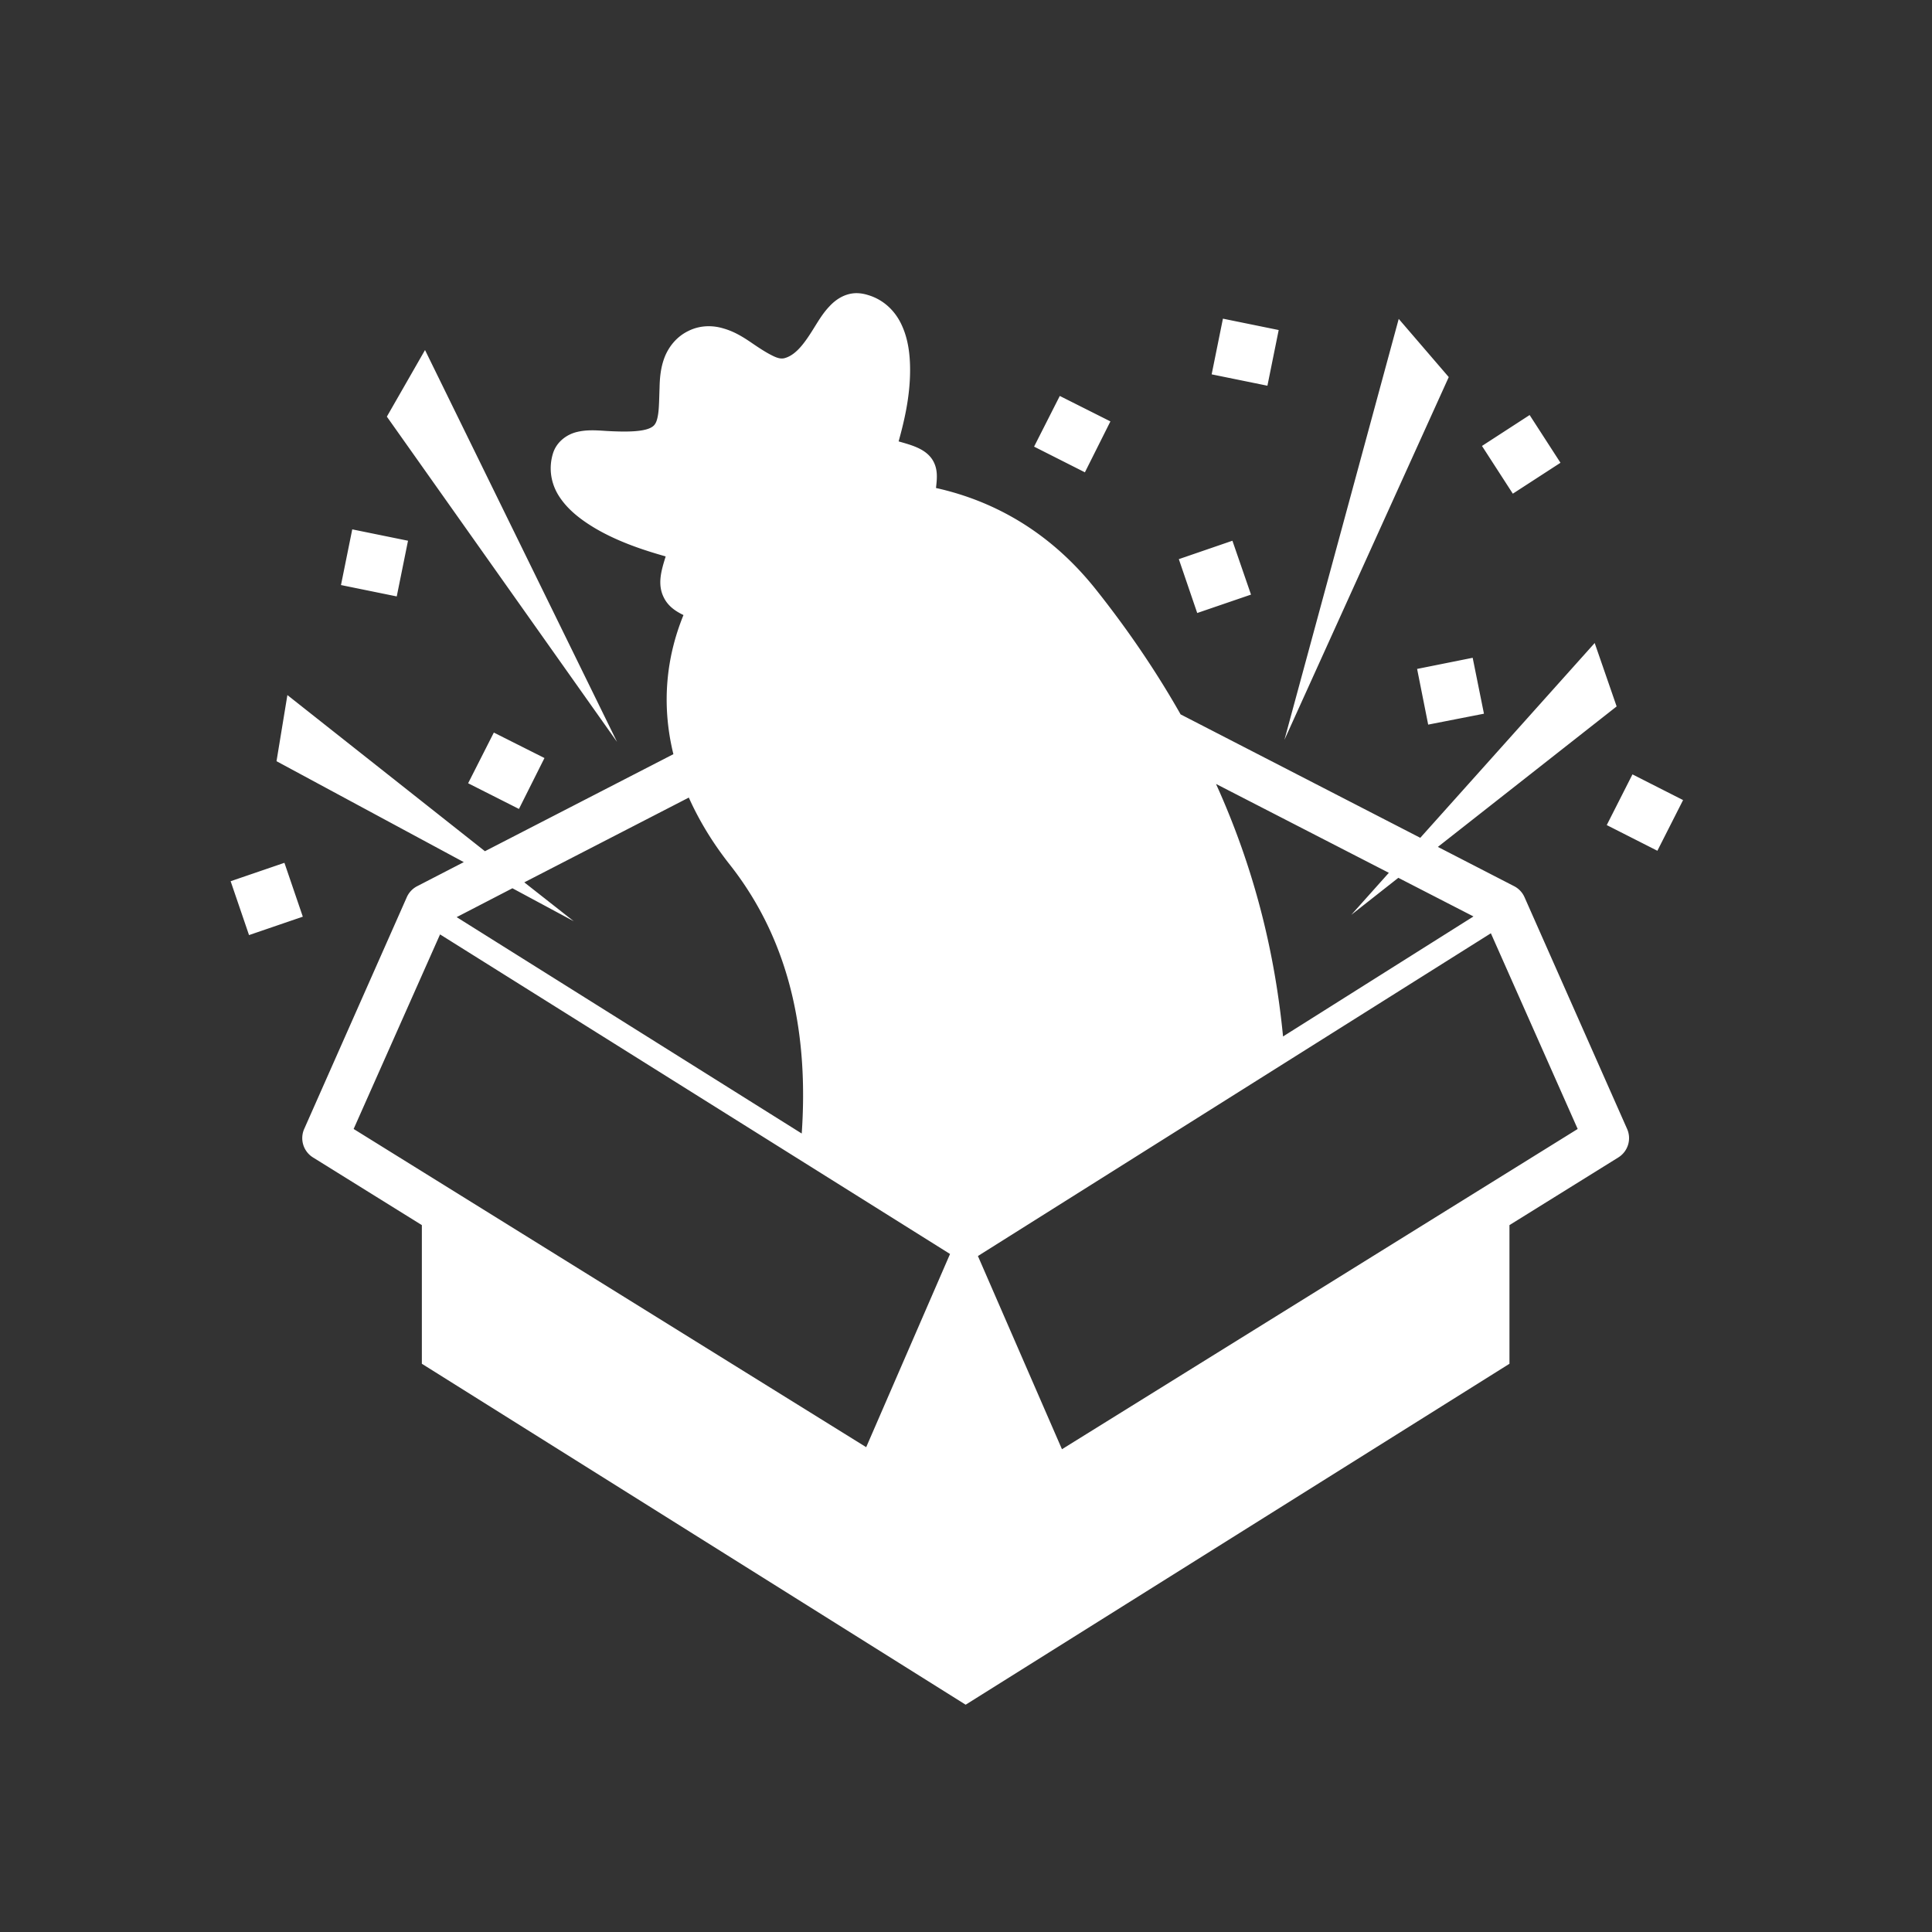 <?xml version="1.0" encoding="UTF-8" standalone="no"?>
<!-- Created with Inkscape (http://www.inkscape.org/) -->

<svg
   width="8.5mm"
   height="8.5mm"
   viewBox="0 0 8.5 8.5"
   version="1.1"
   id="svg5"
   inkscape:version="1.3.2 (091e20e, 2023-11-25)"
   sodipodi:docname="icn-surprise.svg"
   xmlns:inkscape="http://www.inkscape.org/namespaces/inkscape"
   xmlns:sodipodi="http://sodipodi.sourceforge.net/DTD/sodipodi-0.dtd"
   xmlns="http://www.w3.org/2000/svg"
   xmlns:svg="http://www.w3.org/2000/svg"
   xmlns:rdf="http://www.w3.org/1999/02/22-rdf-syntax-ns#"
   xmlns:cc="http://creativecommons.org/ns#">
  <rect x="0" y="0" width="8.5" height="8.5" fill="#333333" stroke="none"/>
  <sodipodi:namedview
     id="namedview7"
     pagecolor="#ffffff"
     bordercolor="#999999"
     borderopacity="1"
     inkscape:showpageshadow="false"
     inkscape:pageopacity="0"
     inkscape:pagecheckerboard="true"
     inkscape:deskcolor="#d1d1d1"
     inkscape:document-units="mm"
     showgrid="true"
     borderlayer="true"
     showborder="false"
     inkscape:zoom="32"
     inkscape:cx="11.078125"
     inkscape:cy="19.5"
     inkscape:window-width="3840"
     inkscape:window-height="2067"
     inkscape:window-x="1920"
     inkscape:window-y="0"
     inkscape:window-maximized="1"
     inkscape:current-layer="svg5"
     showguides="true">
    <inkscape:grid
       type="xygrid"
       id="grid24"
       originx="0"
       originy="0"
       dotted="false"
       snapvisiblegridlinesonly="true"
       units="mm"
       spacingx="0.25"
       spacingy="0.25"
       visible="true" />
    <sodipodi:guide
       position="0,4.25"
       orientation="0,1"
       id="guide2312"
       inkscape:locked="false"
       inkscape:label=""
       inkscape:color="rgb(0,134,229)" />
    <sodipodi:guide
       position="4.25,0"
       orientation="-1,0"
       id="guide2318"
       inkscape:locked="false"
       inkscape:label=""
       inkscape:color="rgb(0,134,229)" />
  </sodipodi:namedview>
  <defs
     id="defs2">
    <inkscape:perspective
       sodipodi:type="inkscape:persp3d"
       inkscape:vp_x="1 : 5.8970588 : 1"
       inkscape:vp_y="0 : 1000 : 0"
       inkscape:vp_z="9.5 : 5.8970588 : 1"
       inkscape:persp3d-origin="5.25 : 2.7303921 : 1"
       id="perspective158" />
  </defs>
  <path
     id="path2111"
     style="display:inline;opacity:1;stroke-width:0.284px;fill:#ffffff;fill-opacity:1;stroke:none;stroke-linecap:butt;stroke-linejoin:miter;stroke-opacity:1"
     inkscape:label="Box"
     d="M 3.689 1.04 C 3.636 1.043 3.593 1.068 3.562 1.097 C 3.53 1.126 3.508 1.158 3.485 1.19 C 3.439 1.255 3.395 1.31 3.337 1.325 C 3.319 1.33 3.3 1.327 3.269 1.313 C 3.239 1.3 3.202 1.279 3.162 1.255 C 3.121 1.231 3.078 1.208 3.025 1.195 C 2.972 1.181 2.908 1.18 2.848 1.206 C 2.786 1.232 2.747 1.278 2.727 1.323 C 2.707 1.369 2.703 1.415 2.702 1.458 C 2.7 1.501 2.7 1.541 2.695 1.571 C 2.69 1.601 2.682 1.617 2.668 1.626 C 2.631 1.651 2.534 1.651 2.432 1.646 C 2.381 1.643 2.332 1.64 2.282 1.651 C 2.232 1.662 2.181 1.694 2.163 1.745 C 2.138 1.816 2.156 1.886 2.199 1.94 C 2.242 1.995 2.305 2.037 2.374 2.073 C 2.498 2.137 2.636 2.174 2.733 2.198 C 2.712 2.257 2.69 2.318 2.722 2.376 C 2.744 2.417 2.783 2.439 2.823 2.456 C 2.738 2.637 2.709 2.845 2.772 3.068 L 1.819 3.495 L 0.82 2.808 L 0.765 3.099 L 1.712 3.543 L 1.476 3.649 A 0.115 0.1 0 0 0 1.424 3.697 L 0.906 4.715 A 0.115 0.1 0 0 0 0.949 4.842 L 1.5 5.14 L 1.5 5.75 L 4.25 7.25 L 7 5.75 L 7 5.14 L 7.551 4.842 A 0.115 0.1 0 0 0 7.594 4.715 L 7.076 3.697 A 0.115 0.1 0 0 0 7.024 3.649 L 6.638 3.476 L 7.542 2.858 L 7.431 2.579 L 6.549 3.436 L 5.337 2.893 C 5.219 2.712 5.078 2.529 4.91 2.345 C 4.673 2.085 4.385 1.952 4.1 1.897 C 4.105 1.856 4.112 1.812 4.08 1.77 C 4.043 1.723 3.975 1.708 3.911 1.692 C 3.936 1.613 3.969 1.501 3.969 1.378 C 3.969 1.309 3.959 1.241 3.927 1.181 C 3.896 1.121 3.838 1.069 3.756 1.048 C 3.734 1.042 3.712 1.039 3.689 1.04 z M 5.551 1.152 L 5.494 1.397 L 5.776 1.447 L 5.833 1.202 L 5.551 1.152 z M 6.44 1.153 L 5.862 3.005 L 6.693 1.409 L 6.44 1.153 z M 1.516 1.29 L 1.323 1.583 L 2.487 3.014 L 1.516 1.29 z M 4.726 1.492 L 4.596 1.715 L 4.853 1.828 L 4.982 1.604 L 4.726 1.492 z M 7.102 1.576 L 6.861 1.712 L 7.017 1.922 L 7.258 1.786 L 7.102 1.576 z M 1.148 2.079 L 1.091 2.324 L 1.373 2.374 L 1.43 2.129 L 1.148 2.079 z M 5.599 2.129 L 5.328 2.21 L 5.421 2.447 L 5.693 2.366 L 5.599 2.129 z M 6.814 2.644 L 6.533 2.693 L 6.589 2.938 L 6.871 2.89 L 6.814 2.644 z M 1.864 2.973 L 1.734 3.196 L 1.991 3.309 L 2.12 3.085 L 1.864 2.973 z M 7.622 3.157 L 7.492 3.38 L 7.748 3.493 L 7.878 3.27 L 7.622 3.157 z M 5.516 3.199 L 6.39 3.59 L 6.2 3.775 L 6.438 3.612 L 6.818 3.782 L 5.855 4.31 C 5.814 3.945 5.712 3.575 5.516 3.199 z M 2.85 3.259 C 2.9 3.356 2.968 3.456 3.059 3.556 C 3.374 3.905 3.454 4.321 3.421 4.737 L 1.676 3.785 L 1.958 3.658 L 2.268 3.803 L 2.018 3.632 L 2.85 3.259 z M 0.805 3.546 L 0.533 3.627 L 0.626 3.864 L 0.898 3.783 L 0.805 3.546 z M 6.906 3.856 L 7.345 4.717 L 4.737 6.126 L 4.312 5.276 L 6.906 3.856 z M 1.592 3.861 L 4.171 5.267 L 3.747 6.117 L 1.155 4.717 L 1.592 3.861 z "
     transform="matrix(0.87,0,0,1,0.551,0.25)" />
</svg>
